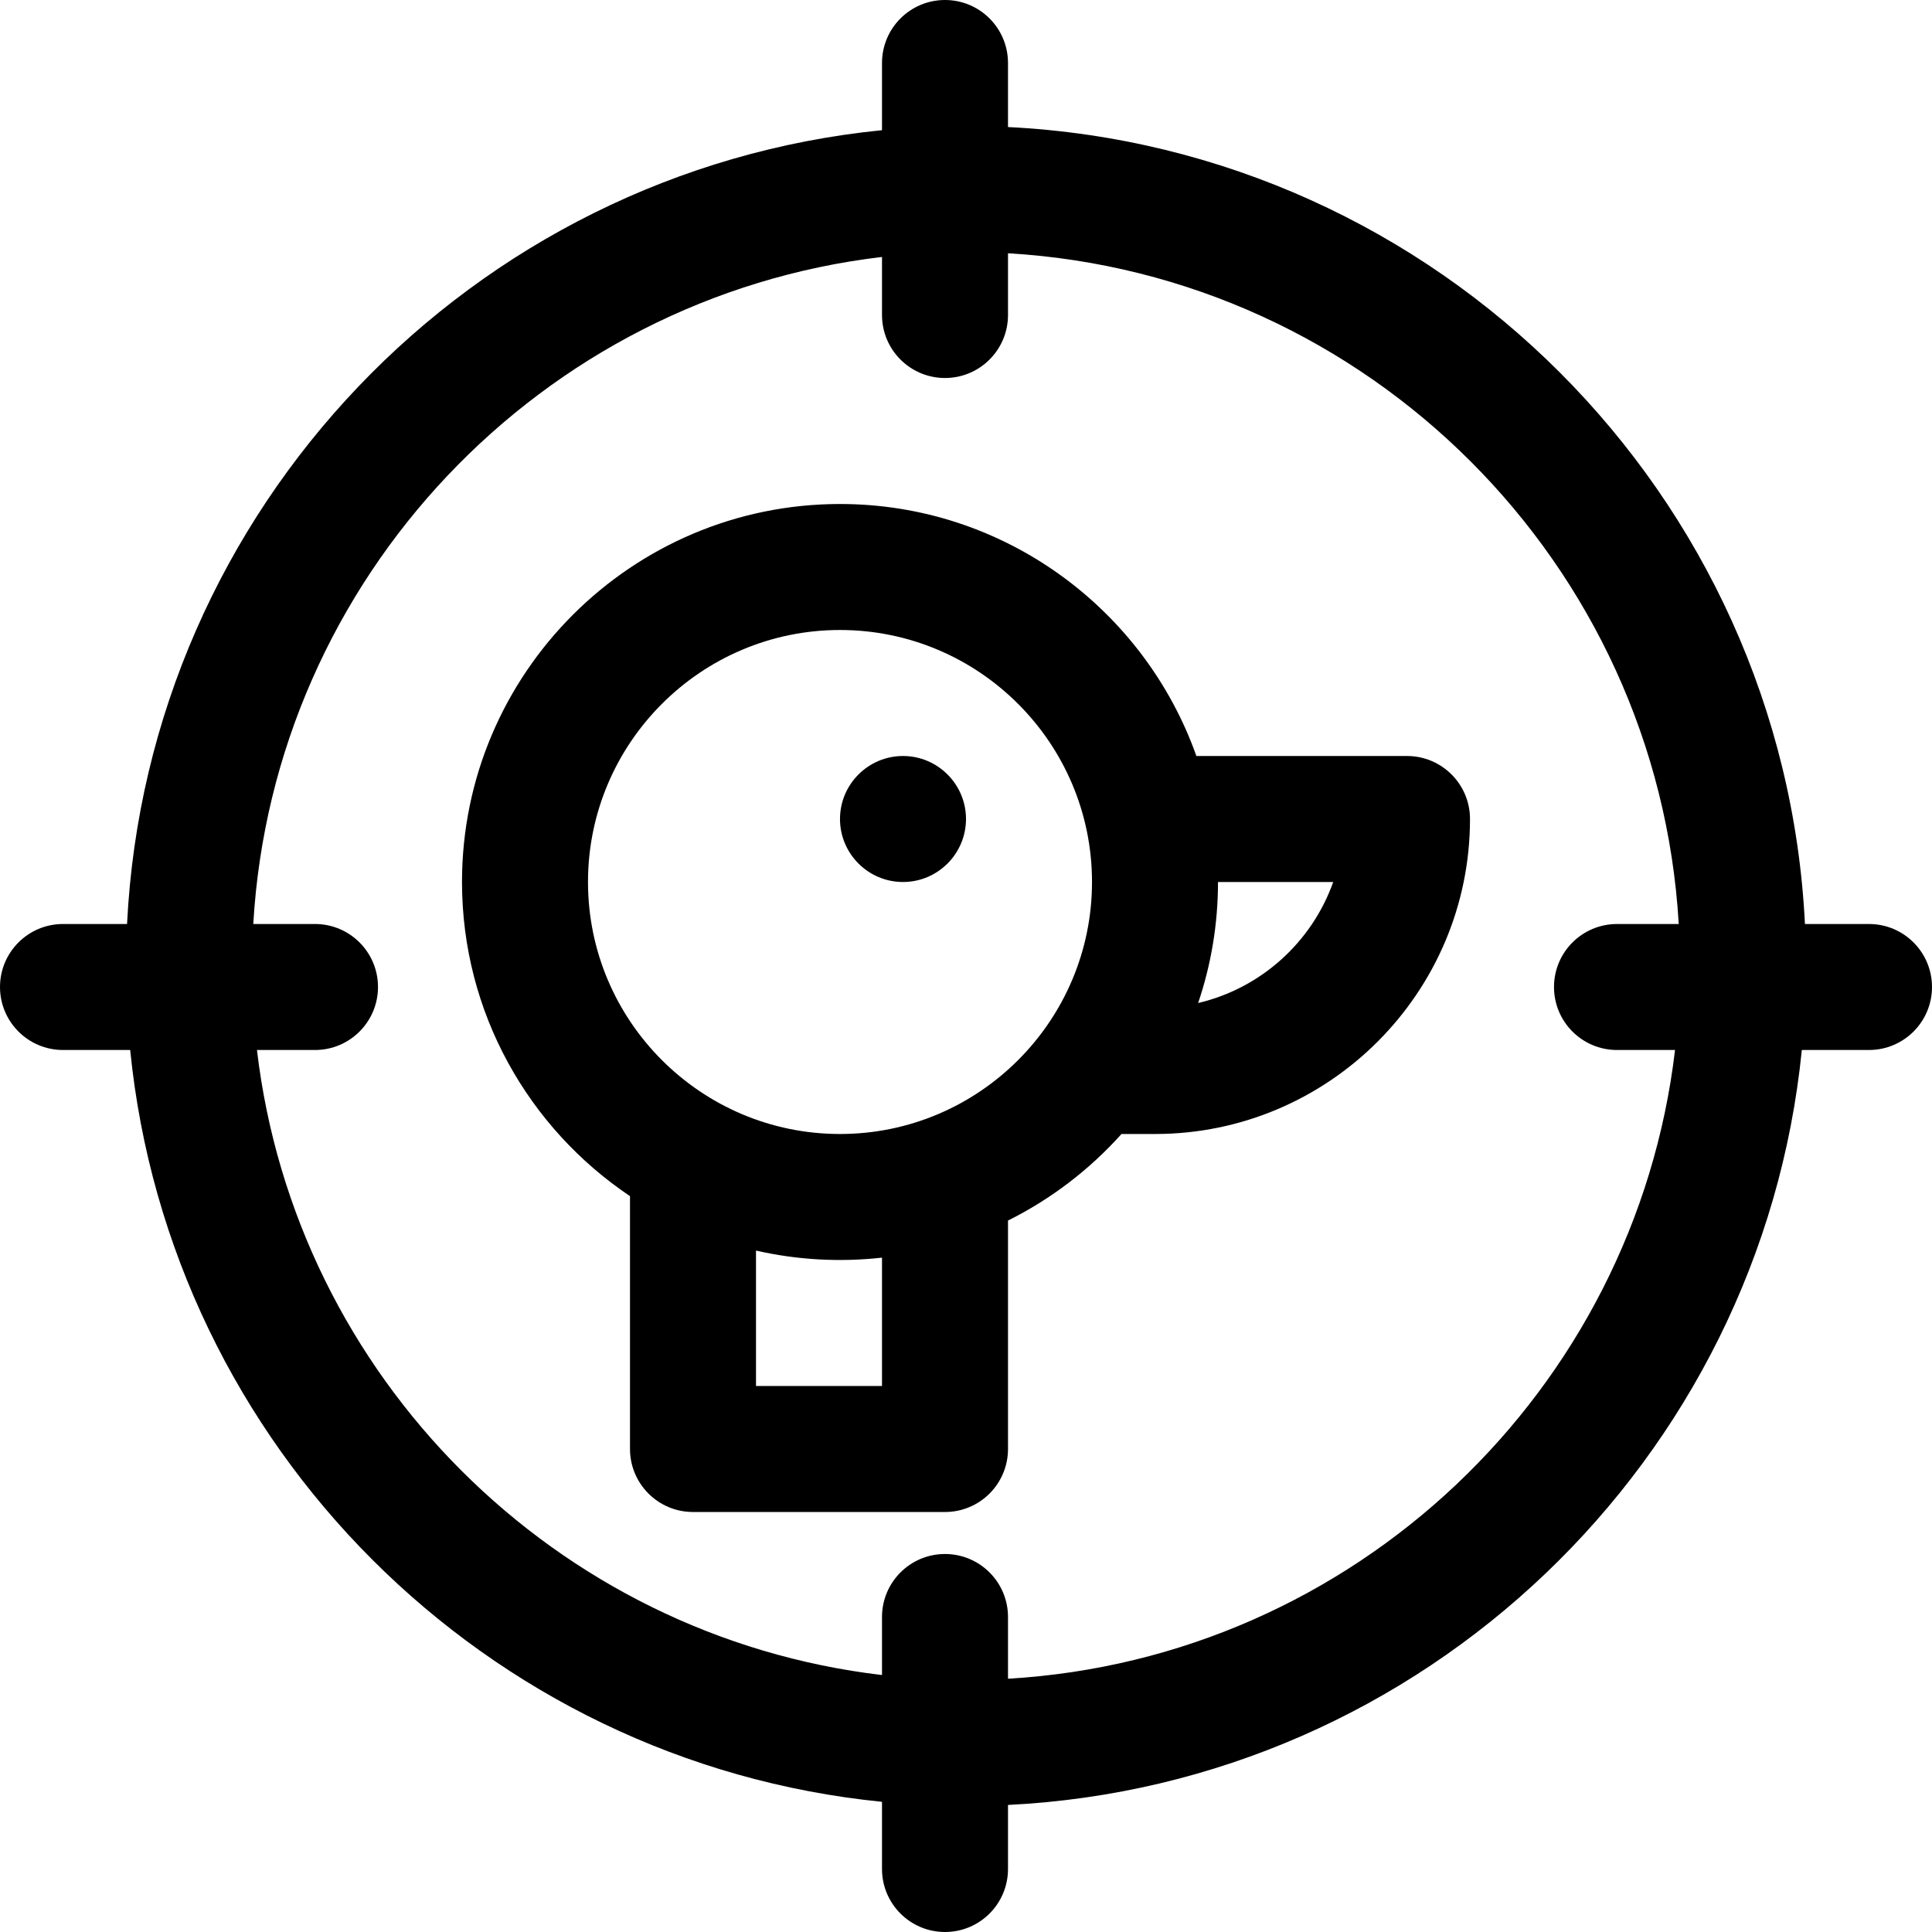 <?xml version="1.0" encoding="iso-8859-1"?>
<!-- Uploaded to: SVG Repo, www.svgrepo.com, Generator: SVG Repo Mixer Tools -->
<svg fill="#000000" height="800px" width="800px" version="1.1" id="Layer_1" xmlns="http://www.w3.org/2000/svg" xmlns:xlink="http://www.w3.org/1999/xlink" 
	 viewBox="0 0 512 512" xml:space="preserve">
<g>
	<g>
		<path d="M239.304,200.348c-9.212,0-16.696,7.5-16.696,16.696c0,9.196,7.484,16.696,16.696,16.696
			c9.212,0,16.696-7.5,16.696-16.696C256,207.848,248.516,200.348,239.304,200.348z"/>
	</g>
</g>
<g>
	<g>
		<path d="M372.87,200.348h-55.817c-13.783-38.867-50.912-66.783-94.444-66.783c-55.236,0-100.174,44.938-100.174,100.174
			c0,34.658,17.694,65.259,44.522,83.251V384c0,9.22,7.475,16.696,16.696,16.696h66.783c9.22,0,16.696-7.475,16.696-16.696v-60.543
			c11.433-5.697,21.631-13.513,30.074-22.935h8.882c46.03,0,83.478-37.448,83.478-83.478
			C389.565,207.823,382.09,200.348,372.87,200.348z M233.739,367.304h-33.391v-35.888c10.753,2.45,22.006,3.14,33.391,1.875V367.304
			z M222.609,300.522c-36.824,0-66.783-29.959-66.783-66.783s29.959-66.783,66.783-66.783s66.783,29.959,66.783,66.783
			S259.433,300.522,222.609,300.522z M317.519,265.808c3.413-10.073,5.264-20.858,5.264-32.069h30.531
			C347.668,249.662,334.18,261.902,317.519,265.808z"/>
	</g>
</g>
<g>
	<g>
		<path d="M495.304,244.87H478.33c-5.636-113.908-97.292-205.564-211.2-211.2V16.696C267.13,7.475,259.655,0,250.435,0
			c-9.22,0-16.696,7.475-16.696,16.696v17.805C125.044,45.343,39.121,134.696,33.67,244.87H16.696C7.475,244.87,0,252.345,0,261.565
			c0,9.22,7.475,16.696,16.696,16.696h17.805c10.475,105.01,94.228,188.763,199.238,199.238v17.805
			c0,9.22,7.475,16.696,16.696,16.696c9.22,0,16.696-7.475,16.696-16.696V478.33c110.174-5.452,199.526-91.374,210.369-200.07
			h17.805c9.22,0,16.696-7.475,16.696-16.696C512,252.345,504.525,244.87,495.304,244.87z M428.522,278.261h15.38
			c-10.627,90.258-85.023,161.271-176.771,166.62v-16.359c0-9.22-7.475-16.696-16.696-16.696c-9.22,0-16.696,7.475-16.696,16.696
			v15.38c-86.578-10.194-155.447-79.063-165.641-165.641h15.38c9.22,0,16.696-7.475,16.696-16.696
			c0-9.22-7.475-16.696-16.696-16.696H67.119c5.349-91.748,76.363-166.144,166.62-176.771v15.38c0,9.22,7.475,16.696,16.696,16.696
			c9.22,0,16.696-7.475,16.696-16.696V67.119c95.489,5.567,172.183,82.262,177.751,177.751h-16.359
			c-9.22,0-16.696,7.475-16.696,16.696C411.826,270.786,419.301,278.261,428.522,278.261z"/>
	</g>
</g>
</svg>